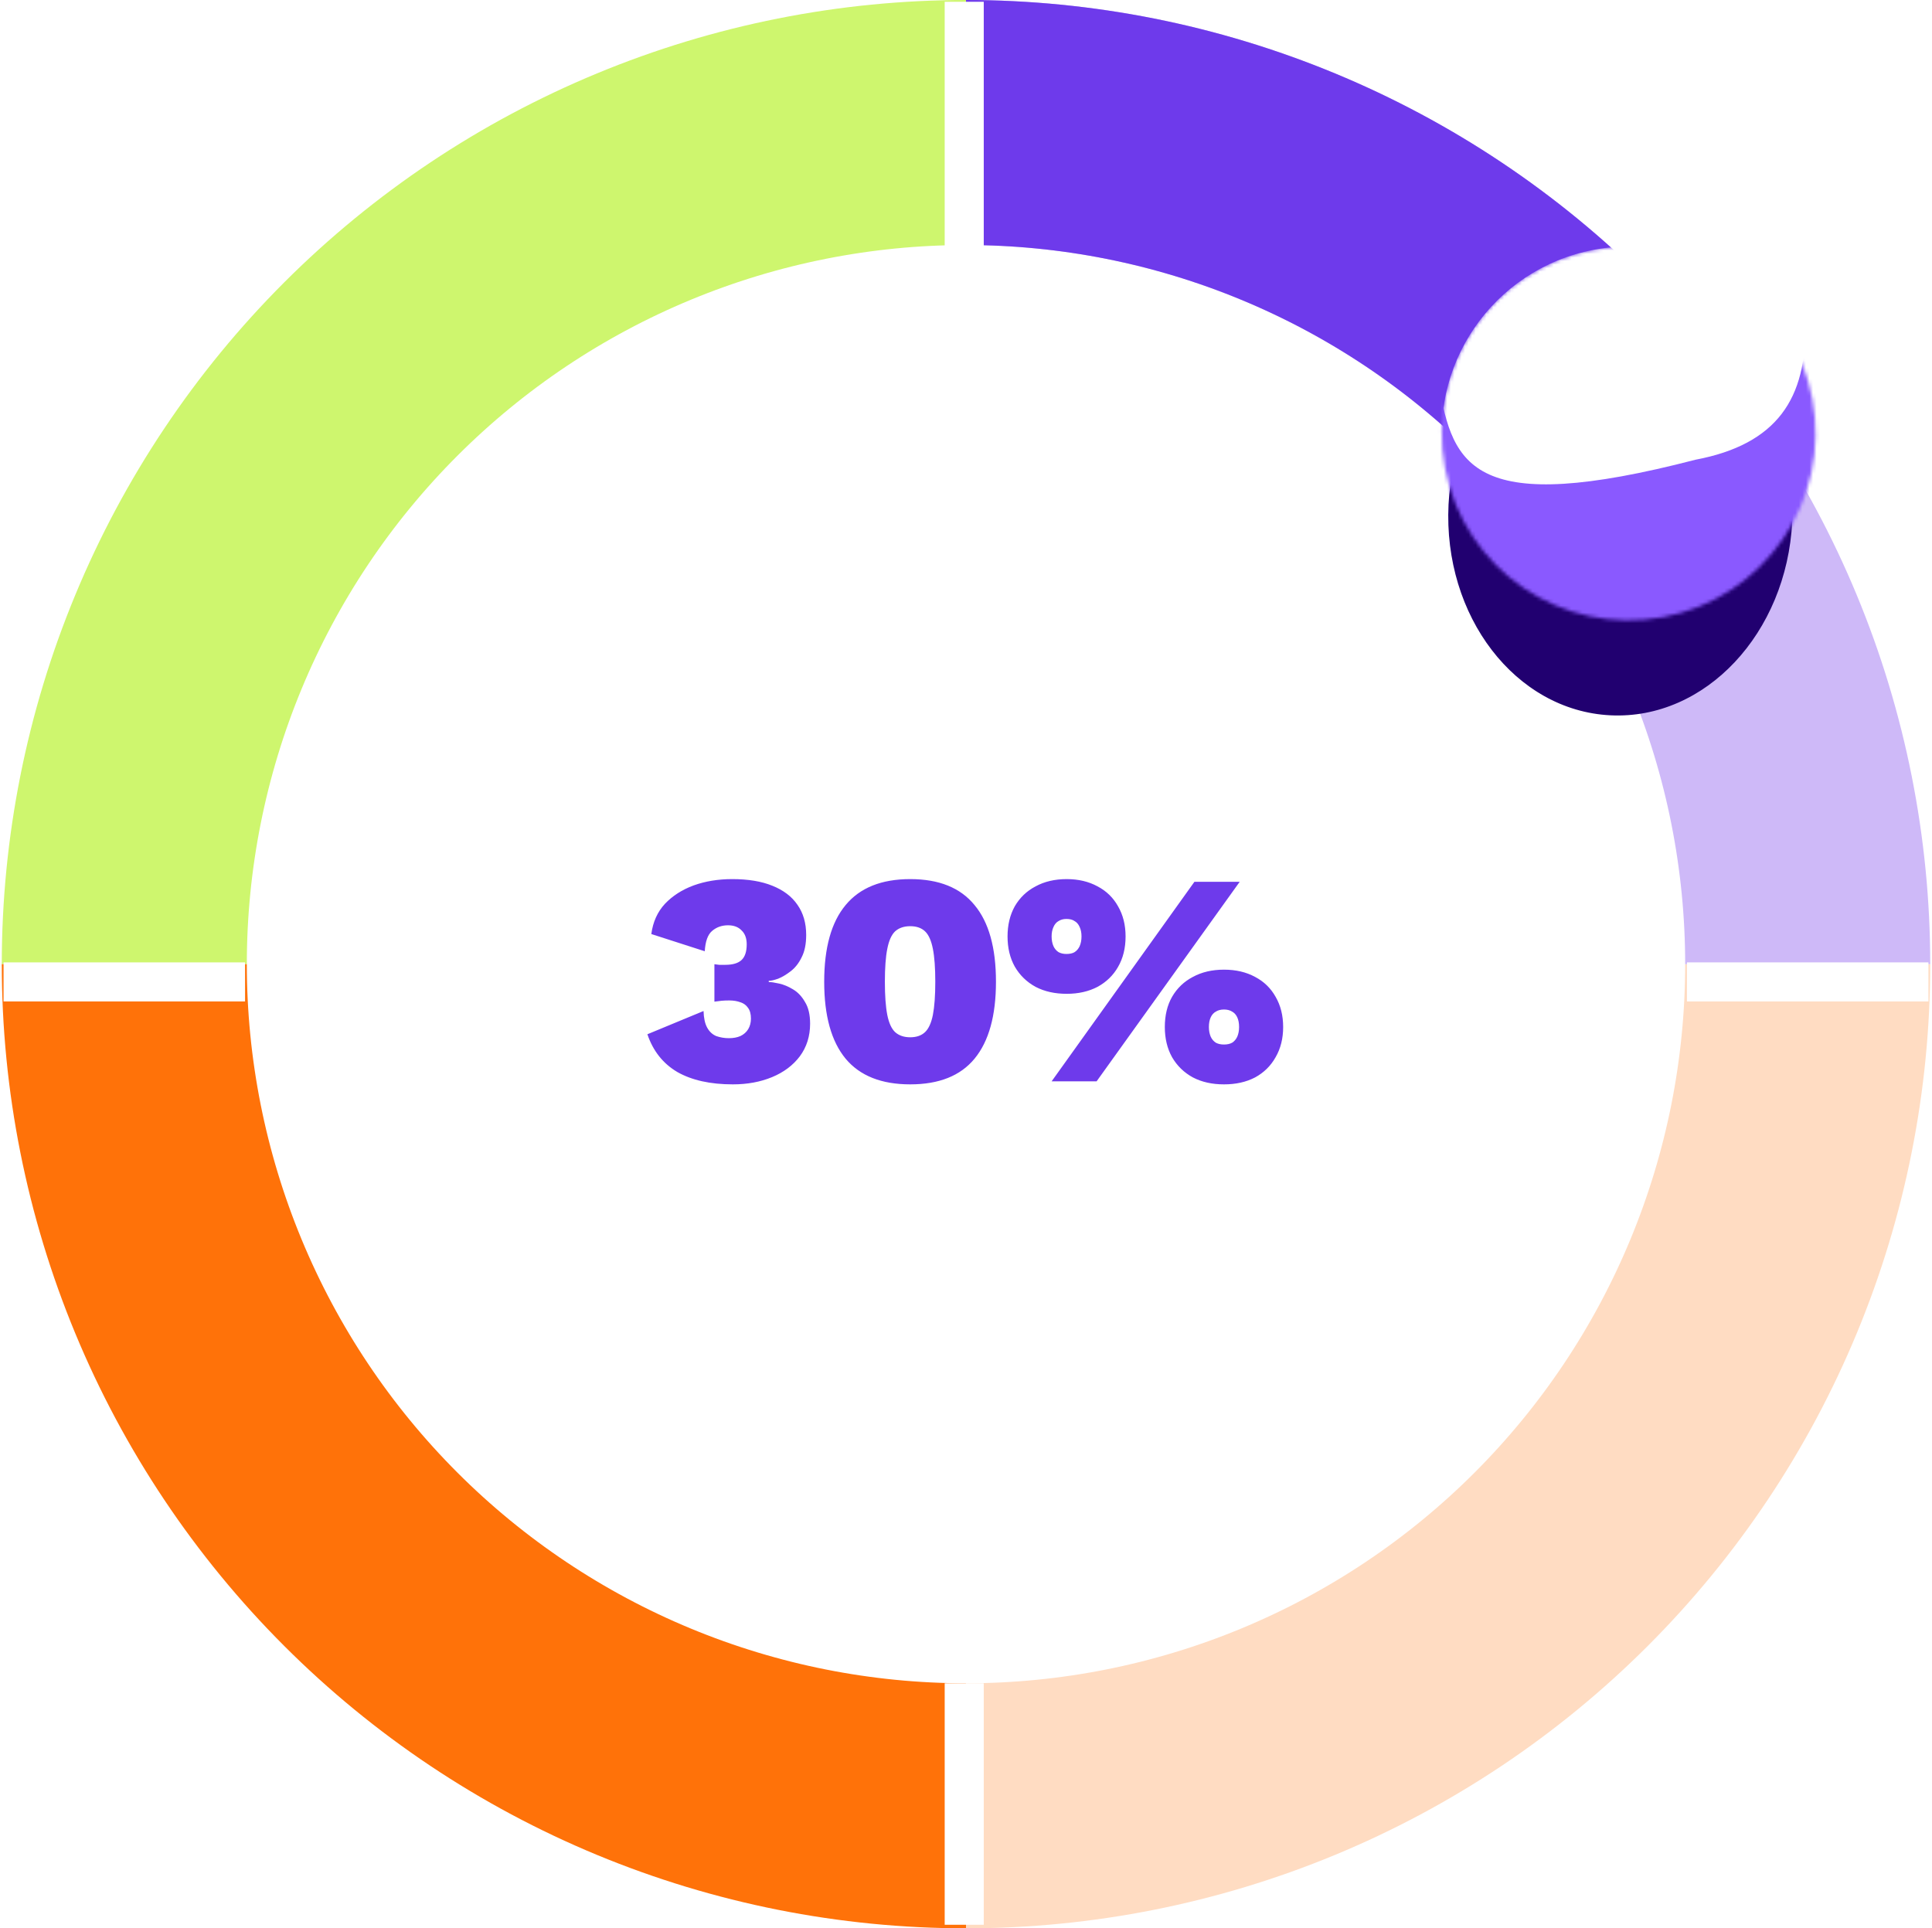 <svg xmlns="http://www.w3.org/2000/svg" width="544" height="543" viewBox="0 0 544 543" fill="none"><path d="M206.344 305.35C199.997 305.35 194.784 304.188 190.704 301.865C186.681 299.485 183.876 295.943 182.289 291.24L198.099 284.695C198.156 286.678 198.496 288.237 199.119 289.37C199.742 290.503 200.592 291.297 201.669 291.75C202.802 292.147 203.992 292.345 205.239 292.345C206.486 292.345 207.562 292.147 208.469 291.75C209.432 291.297 210.169 290.645 210.679 289.795C211.189 288.945 211.444 287.953 211.444 286.82C211.444 285.517 211.161 284.497 210.594 283.76C210.084 283.023 209.376 282.513 208.469 282.23C207.562 281.89 206.514 281.72 205.324 281.72C204.531 281.72 203.822 281.748 203.199 281.805C202.632 281.862 201.952 281.947 201.159 282.06V271.52C201.612 271.577 202.066 271.633 202.519 271.69C202.972 271.69 203.539 271.69 204.219 271.69C206.316 271.69 207.846 271.237 208.809 270.33C209.772 269.423 210.254 267.95 210.254 265.91C210.254 264.21 209.772 262.907 208.809 262C207.902 261.037 206.627 260.555 204.984 260.555C203.227 260.555 201.726 261.093 200.479 262.17C199.289 263.19 198.609 265.088 198.439 267.865L183.394 263.02C183.847 259.62 185.122 256.787 187.219 254.52C189.372 252.253 192.064 250.525 195.294 249.335C198.581 248.145 202.207 247.55 206.174 247.55C210.651 247.55 214.419 248.173 217.479 249.42C220.596 250.667 222.947 252.452 224.534 254.775C226.177 257.098 226.999 259.932 226.999 263.275C226.999 265.825 226.574 267.922 225.724 269.565C224.931 271.208 223.911 272.512 222.664 273.475C221.417 274.438 220.227 275.147 219.094 275.6C217.961 275.997 217.082 276.195 216.459 276.195V276.535C217.139 276.535 218.102 276.677 219.349 276.96C220.652 277.243 221.956 277.782 223.259 278.575C224.619 279.368 225.752 280.558 226.659 282.145C227.622 283.675 228.104 285.715 228.104 288.265C228.104 291.778 227.141 294.838 225.214 297.445C223.287 299.995 220.681 301.95 217.394 303.31C214.107 304.67 210.424 305.35 206.344 305.35ZM256.297 305.35C248.194 305.35 242.13 302.942 238.107 298.125C234.084 293.252 232.072 286.027 232.072 276.45C232.072 266.873 234.084 259.677 238.107 254.86C242.13 249.987 248.194 247.55 256.297 247.55C264.4 247.55 270.435 249.987 274.402 254.86C278.425 259.677 280.437 266.873 280.437 276.45C280.437 286.027 278.425 293.252 274.402 298.125C270.435 302.942 264.4 305.35 256.297 305.35ZM256.297 292.09C258.054 292.09 259.442 291.608 260.462 290.645C261.482 289.682 262.219 288.067 262.672 285.8C263.125 283.477 263.352 280.36 263.352 276.45C263.352 272.54 263.125 269.452 262.672 267.185C262.219 264.862 261.482 263.218 260.462 262.255C259.442 261.292 258.054 260.81 256.297 260.81C254.54 260.81 253.124 261.292 252.047 262.255C251.027 263.218 250.29 264.862 249.837 267.185C249.384 269.452 249.157 272.54 249.157 276.45C249.157 280.36 249.384 283.477 249.837 285.8C250.29 288.067 251.027 289.682 252.047 290.645C253.124 291.608 254.54 292.09 256.297 292.09ZM296.108 304.5L336.313 248.315H349.063L308.773 304.5H296.108ZM300.358 247.55C303.645 247.55 306.535 248.23 309.028 249.59C311.521 250.893 313.448 252.763 314.808 255.2C316.225 257.637 316.933 260.47 316.933 263.7C316.933 266.987 316.225 269.848 314.808 272.285C313.448 274.665 311.521 276.535 309.028 277.895C306.535 279.198 303.645 279.85 300.358 279.85C297.015 279.85 294.096 279.198 291.603 277.895C289.11 276.535 287.155 274.637 285.738 272.2C284.378 269.763 283.698 266.93 283.698 263.7C283.698 260.47 284.378 257.637 285.738 255.2C287.155 252.763 289.11 250.893 291.603 249.59C294.096 248.23 297.015 247.55 300.358 247.55ZM300.273 258.77C299.423 258.77 298.686 258.968 298.063 259.365C297.44 259.705 296.958 260.272 296.618 261.065C296.278 261.802 296.108 262.68 296.108 263.7C296.108 264.72 296.278 265.627 296.618 266.42C296.958 267.157 297.44 267.723 298.063 268.12C298.686 268.46 299.423 268.63 300.273 268.63C301.236 268.63 302.001 268.46 302.568 268.12C303.191 267.723 303.673 267.157 304.013 266.42C304.353 265.627 304.523 264.72 304.523 263.7C304.523 262.68 304.353 261.802 304.013 261.065C303.673 260.272 303.191 259.705 302.568 259.365C302.001 258.968 301.236 258.77 300.273 258.77ZM344.643 273.05C347.986 273.05 350.905 273.73 353.398 275.09C355.891 276.393 357.818 278.263 359.178 280.7C360.595 283.137 361.303 285.97 361.303 289.2C361.303 292.43 360.595 295.263 359.178 297.7C357.818 300.137 355.891 302.035 353.398 303.395C350.905 304.698 347.986 305.35 344.643 305.35C341.3 305.35 338.381 304.698 335.888 303.395C333.395 302.035 331.44 300.137 330.023 297.7C328.663 295.263 327.983 292.43 327.983 289.2C327.983 285.913 328.663 283.08 330.023 280.7C331.44 278.263 333.395 276.393 335.888 275.09C338.381 273.73 341.3 273.05 344.643 273.05ZM344.643 284.27C343.736 284.27 342.971 284.468 342.348 284.865C341.725 285.205 341.243 285.743 340.903 286.48C340.563 287.217 340.393 288.123 340.393 289.2C340.393 290.22 340.563 291.127 340.903 291.92C341.243 292.657 341.725 293.223 342.348 293.62C342.971 293.96 343.736 294.13 344.643 294.13C345.55 294.13 346.315 293.96 346.938 293.62C347.561 293.223 348.043 292.657 348.383 291.92C348.723 291.127 348.893 290.22 348.893 289.2C348.893 288.123 348.723 287.217 348.383 286.48C348.043 285.743 347.561 285.205 346.938 284.865C346.315 284.468 345.55 284.27 344.643 284.27Z" fill="#6E3AEB"></path><path d="M509 271.5C509 302.623 502.87 333.442 490.959 362.196C479.049 390.95 461.592 417.077 439.584 439.084C417.577 461.092 391.45 478.549 362.696 490.459C333.942 502.37 303.123 508.5 272 508.5" stroke="#FFDCC2" stroke-width="69" stroke-linejoin="round"></path><path d="M35 271.5C35 240.377 41.13 209.558 53.041 180.804C64.951 152.05 82.408 125.923 104.416 103.916C126.423 81.908 152.55 64.451 181.304 52.541C210.058 40.63 240.877 34.5 272 34.5" stroke="#CEF66E" stroke-width="69" stroke-linejoin="round"></path><path d="M272 508.5C240.877 508.5 210.058 502.37 181.304 490.459C152.55 478.549 126.423 461.092 104.416 439.084C82.408 417.077 64.951 390.95 53.041 362.196C41.13 333.442 35 302.623 35 271.5" stroke="#FF7209" stroke-width="69" stroke-linejoin="round"></path><path d="M272 34.5C303.123 34.5 333.942 40.63 362.696 52.541C391.45 64.451 417.577 81.908 439.584 103.916C461.592 125.923 479.049 152.05 490.959 180.804C502.87 209.558 509 240.377 509 271.5" stroke="#CEB9F8" stroke-width="69" stroke-linejoin="round"></path><path d="M272 34.5C303.123 34.5 333.942 40.63 362.696 52.54C391.45 64.451 417.577 81.908 439.584 103.916" stroke="#6E3AEB" stroke-width="69" stroke-linejoin="round"></path><rect x="543" y="271" width="11" height="68" transform="rotate(90 543 271)" fill="white"></rect><rect x="69" y="271" width="11" height="68" transform="rotate(90 69 271)" fill="white"></rect><path d="M266 0.5H277V69.5H266V0.5Z" fill="white"></path><rect x="266" y="474" width="11" height="68" fill="white"></rect><ellipse cx="456.258" cy="144.452" rx="48.447" ry="57.042" transform="rotate(2.837 456.258 144.452)" fill="#210070"></ellipse><mask id="mask0_3619_16533" style="mask-type:alpha" maskUnits="userSpaceOnUse" x="405" y="69" width="107" height="106"><circle cx="458.586" cy="122.05" r="52.634" transform="rotate(-10.674 458.586 122.05)" fill="url(#paint0_linear_3619_16533)"></circle></mask><g mask="url(#mask0_3619_16533)"><g filter="url(#filter0_i_3619_16533)"><circle cx="458.586" cy="122.05" r="52.634" transform="rotate(-10.674 458.586 122.05)" fill="url(#paint1_linear_3619_16533)"></circle></g><g filter="url(#filter1_f_3619_16533)"><path fill-rule="evenodd" clip-rule="evenodd" d="M508.268 91.003C508.878 112.14 500.374 125.125 477.395 129.456C415.075 145.619 408.961 131.472 405.179 108.155C394.937 121.812 390.229 138.745 393.45 155.835C399.988 190.522 436.716 212.718 475.484 205.411C514.252 198.104 540.38 164.061 533.842 129.373C530.825 113.365 521.378 100.018 508.268 91.003Z" fill="#8A59FF"></path></g></g><defs><filter id="filter0_i_3619_16533" x="405.941" y="67.332" width="105.287" height="107.362" filterUnits="userSpaceOnUse" color-interpolation-filters="sRGB"><feGaussianBlur stdDeviation="2.334"></feGaussianBlur></filter><filter id="filter1_f_3619_16533" x="355.37" y="53.925" width="216.551" height="189.954" filterUnits="userSpaceOnUse" color-interpolation-filters="sRGB"><feGaussianBlur stdDeviation="18.539"></feGaussianBlur></filter><linearGradient id="paint0_linear_3619_16533" x1="452.492" y1="88.733" x2="458.586" y2="191.279" gradientUnits="userSpaceOnUse"><stop stop-color="white"></stop><stop offset="1" stop-color="white"></stop></linearGradient><linearGradient id="paint1_linear_3619_16533" x1="452.492" y1="88.733" x2="458.586" y2="191.279" gradientUnits="userSpaceOnUse"><stop stop-color="white"></stop><stop offset="1" stop-color="white"></stop></linearGradient></defs></svg>